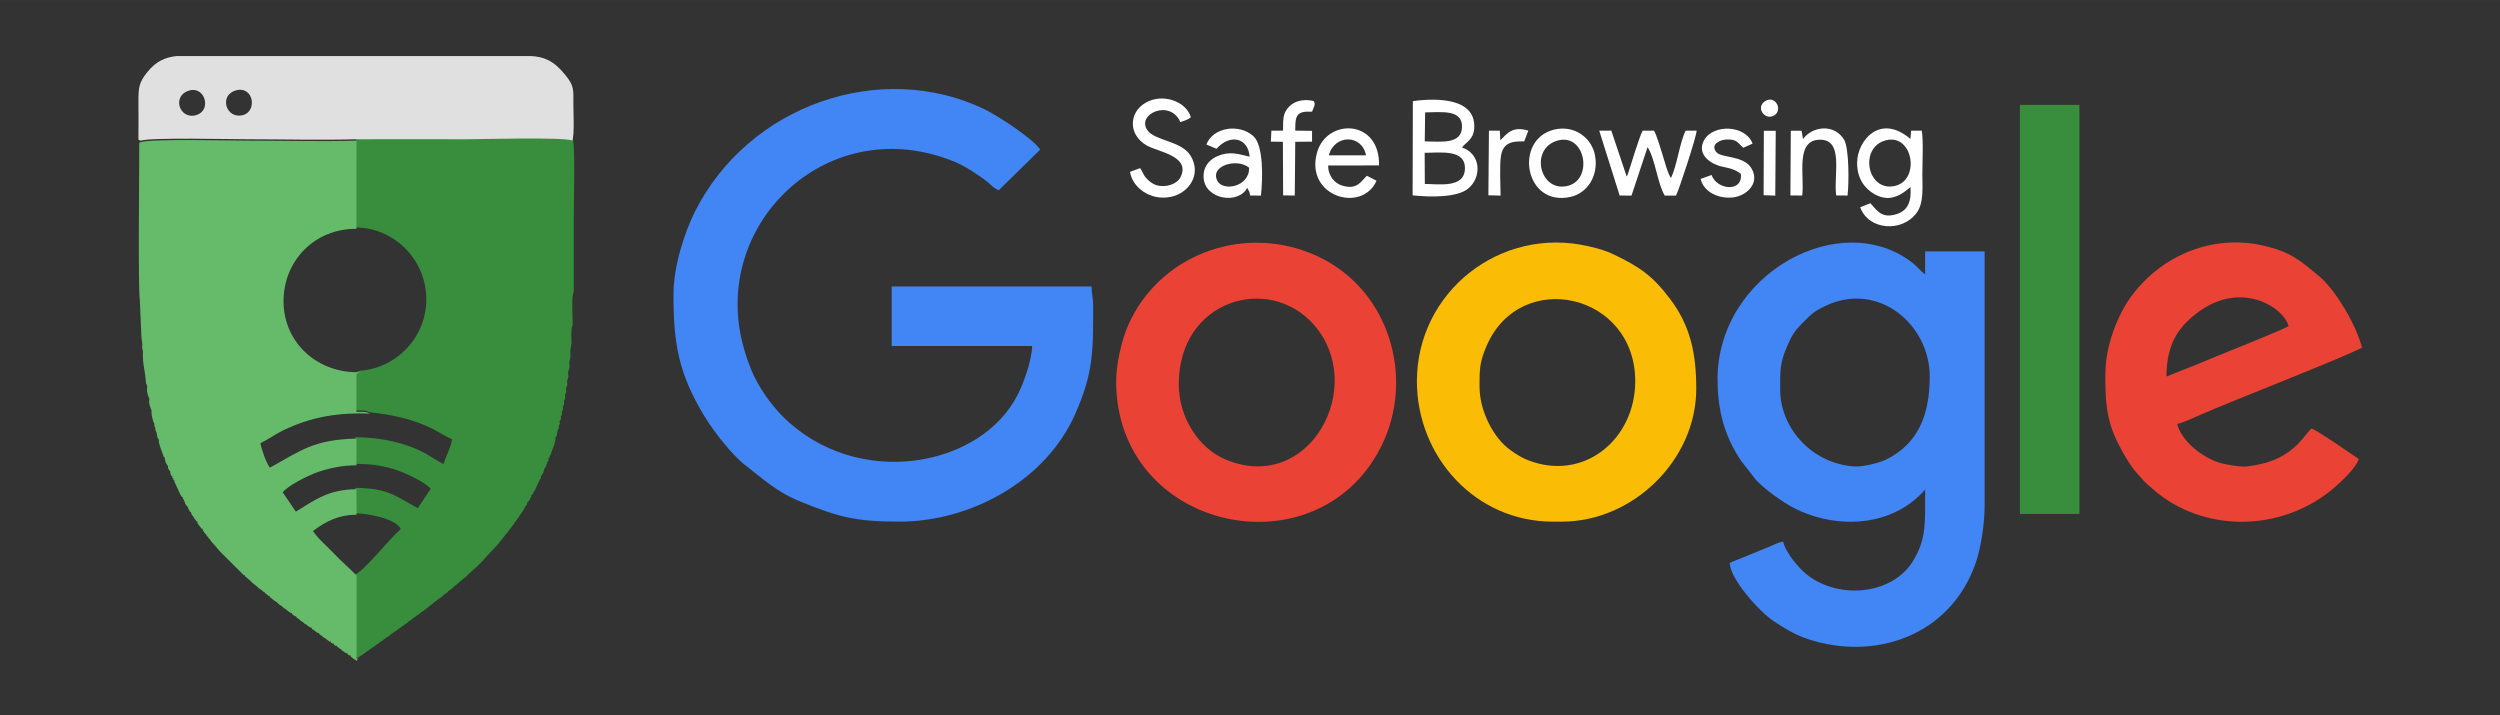 <?xml version="1.0" encoding="UTF-8"?> <svg xmlns="http://www.w3.org/2000/svg" xmlns:xlink="http://www.w3.org/1999/xlink" xmlns:xodm="http://www.corel.com/coreldraw/odm/2003" xml:space="preserve" width="22.141mm" height="6.336mm" version="1.1" style="shape-rendering:geometricPrecision; text-rendering:geometricPrecision; image-rendering:optimizeQuality; fill-rule:evenodd; clip-rule:evenodd" viewBox="0 0 315.46 90.27"><rect x="0" y="0" width="315.46" height="90.27" fill="#333333" stroke="none"/> <defs> <style type="text/css"> .fil0 {fill:none} .fil4 {fill:#388E3C} .fil1 {fill:#4285F4} .fil6 {fill:#66BB6A} .fil7 {fill:#E0E0E0} .fil3 {fill:#EA4335} .fil2 {fill:#FBBC05} .fil5 {fill:white} </style> </defs> <g id="Camada_x0020_1">  <rect class="fil0" x="-0" y="-0" width="315.46" height="90.27"></rect> <path class="fil1" d="M84.98 37.12c0,6.21 0.62,9.96 3.89,15.37 1.13,1.88 3.49,4.92 5.16,6.2 2.11,1.62 3.93,3.37 6.96,4.6 4.88,1.98 7.03,2.53 12.49,2.53 9.1,0 18.47,-5.22 22.15,-13.49 2.36,-5.3 2.31,-8 2.31,-13.68 0,-1.17 -0.19,-1.4 -0.19,-2.5l-25.23 0 0 7.51 17.72 0c-0.04,1.87 -1.11,4.74 -1.8,6.1 -4.68,9.31 -20.36,12.05 -29.65,2.81 -1.5,-1.49 -3.14,-3.81 -3.97,-5.85 -0.48,-1.18 -0.86,-2.31 -1.18,-3.63 -3.68,-15.18 11.1,-29.19 26.89,-22.65 1.01,0.42 1.96,1.04 2.82,1.61 0.48,0.32 0.91,0.62 1.34,0.98 0.64,0.53 0.51,0.57 1.32,0.99l5.25 -5.15c-1.01,-1.46 -5.41,-4.31 -7.11,-5.12 -12.97,-6.22 -29.68,-0.56 -36.47,12.97 -1.22,2.44 -2.7,6.77 -2.7,10.4z"></path> <path class="fil1" d="M224.63 49.06c0,-2.34 -0.05,-3.24 0.91,-5.45 0.58,-1.35 0.97,-1.93 1.93,-2.88 1.06,-1.05 1.33,-1.38 2.74,-2.07 6.71,-3.3 13.29,2.22 13.29,8.86 0,4.71 -1.39,8.44 -5.51,10.47 -0.8,0.39 -2.81,0.92 -3.9,0.87 -5.31,-0.29 -9.47,-4.69 -9.47,-9.8zm-7.9 -1.16c0,4.01 0.93,7.24 3,10.29l1.86 2.38c1.06,1.16 3.36,2.8 4.76,3.52 5.32,2.73 12.41,2.47 16.57,-2.32 0,4.32 0.16,6.27 -1.55,9.05 -2.56,4.17 -9.19,4.89 -13.29,1.75 -1.05,-0.81 -2.74,-2.78 -3.08,-4.24 -0.78,0.18 -1,0.33 -1.68,0.63l-5.06 2.06c0.05,2.05 3.75,6.17 5.55,7.36 1.38,0.91 2.64,1.7 4.3,2.25 8.37,2.8 17.89,-0.34 21.14,-9.44 0.68,-1.91 1.18,-4.94 1.18,-7.49l0 -31.98 -7.51 0 0 2.89c-0.62,-0.42 -0.92,-0.91 -1.51,-1.38 -9.01,-7.16 -24.69,1.21 -24.69,14.67z"></path> <path class="fil2" d="M186.69 48.87c0,-2.26 -0.01,-3.14 0.91,-5.26 4.27,-9.83 18.74,-6.63 18.74,4.49 0,7.33 -6.49,12.76 -13.6,9.94 -0.99,-0.39 -2.34,-1.3 -3.02,-1.99 -1.72,-1.72 -3.02,-4.63 -3.02,-7.18zm-7.9 -0.77c0,9.53 7.38,17.72 17.14,17.72l1.16 0c8.97,0 16.95,-7.78 16.95,-16.76 0,-4.4 -0.71,-7.91 -3.3,-11.34 -2.25,-2.97 -3.85,-4.04 -7.1,-5.61 -1.02,-0.49 -1.9,-0.74 -3.2,-1.04 -11.17,-2.58 -21.65,5.81 -21.65,17.03z"></path> <path class="fil3" d="M148.74 48.48c0,-10.68 11.35,-13.91 17,-7.56 6.89,7.75 -0.49,21.52 -11.09,17.06 -3.51,-1.48 -5.91,-5.42 -5.91,-9.5zm-7.9 -0.38c0,18.91 25.37,24.37 33.45,8.22 4.4,-8.8 0.93,-20.46 -8.99,-24.4 -8.86,-3.52 -19.03,0.35 -22.92,9.06 -0.86,1.93 -1.54,5 -1.54,7.13z"></path> <path class="fil3" d="M273.37 47.52c0,-3.15 0.93,-5.29 2.55,-6.89 6.04,-5.97 12.28,-1.95 12.86,0.53 -1.58,0.83 -9.09,3.76 -11.42,4.76l-3.99 1.59zm-7.71 -0.58c0,3.38 0.02,5.84 1.6,8.99 0.56,1.12 1.56,2.9 2.39,3.77 1.35,1.4 0.05,0.3 2.02,2.03 6.29,5.51 16.15,5.47 22.75,-0.09 0.91,-0.76 2.93,-2.66 3.22,-3.72 -0.92,-0.62 -5.32,-3.68 -5.97,-3.85 -0.75,0.55 -1.86,3.16 -5.7,4.31 -0.61,0.18 -2.3,0.52 -2.95,0.5 -0.62,-0.02 -2.2,-0.27 -2.82,-0.45 -2.41,-0.7 -4.99,-2.89 -5.47,-4.93 0.8,-0.19 2.16,-0.82 2.9,-1.15 3.91,-1.73 17.98,-7.19 20.41,-8.48 -0.6,-2.57 -3.2,-7.18 -5.42,-9.03 -2.39,-1.99 -3.58,-3.07 -7.11,-3.87 -6.34,-1.43 -12.87,1.25 -16.7,6.59 -1.68,2.35 -3.13,6.22 -3.13,9.39z"></path> <polygon class="fil4" points="254.88,64.85 262.39,64.85 262.39,13.23 254.88,13.23 "></polygon> <path class="fil5" d="M179.77 19.28c2.05,-0.01 5.16,-0.48 5.08,2.03 -0.08,2.47 -3.33,1.9 -5.06,1.9l-0.02 -3.93zm0.06 -5.1c2.02,-0.01 4.75,-0.43 4.65,1.89 -0.09,2.18 -2.67,1.78 -4.7,1.77l0.05 -3.66zm-1.58 10.47c2.19,0.23 5.58,0.3 6.99,-0.84 1.78,-1.45 1.63,-4.41 -0.76,-5.2 0.49,-0.67 1.43,-0.98 1.54,-2.36 0.3,-3.94 -4.77,-3.9 -7.74,-3.49l-0.03 11.89z"></path> <path class="fil5" d="M238.02 17.69c3.4,-0.81 4.3,5.05 1.08,5.77 -3.53,0.79 -4.57,-4.94 -1.08,-5.77zm3.05 5.93c0.14,1.81 -0.34,2.92 -1.67,3.37 -1.96,0.66 -2.55,-0.45 -3.39,-1.35l-1.28 0.51c1.02,2.88 5.26,3.24 7.13,0.69 0.91,-1.25 0.71,-3.18 0.71,-4.88 0,-1.33 0.15,-4.36 -0.08,-5.48l-1.34 0.01 -0.09 1.04c-3.82,-3.28 -6.68,0.2 -6.72,2.96 -0.03,2.03 0.98,3.33 2.21,4.02 2.04,1.14 3.5,-0.06 4.51,-0.9z"></path> <path class="fil5" d="M204.37 24.67l1.5 0.01 2.03 -6.12c0.96,1.48 1.25,4.63 2.17,6.12l1.41 0c0.32,-0.5 2.62,-7.55 2.61,-8.19l-1.39 0c-0.79,1.61 -1.05,4.31 -1.85,5.96 -0.38,-0.42 -0.88,-2.38 -1.08,-2.98 -0.26,-0.81 -0.71,-2.4 -1.06,-2.98l-1.43 0c-0.38,0.62 -1.39,4.03 -1.78,5.2 -0.05,0.15 -0.07,0.23 -0.13,0.36 -0.2,0.44 0.26,-0.45 -0.11,0.21l-1.94 -5.78 -1.52 0.01 2.57 8.17z"></path> <path class="fil5" d="M143.87 21.21l-1.28 0.47c0.31,2.01 2.58,3.68 5.13,3.16 2.27,-0.45 3.94,-2.8 2.53,-5.17 -1.14,-1.91 -4.47,-1.87 -5.45,-3.22 -1.48,-2.04 2.85,-4.01 4.14,-1.05 0.54,-0.17 0.95,-0.29 1.33,-0.61 -0.59,-2.02 -3.59,-3.09 -5.76,-1.8 -2.08,1.23 -2.16,4.03 0.2,5.37 1.45,0.82 5.55,1.32 4.26,3.98 -0.43,0.89 -1.85,1.38 -3.05,1.02 -0.55,-0.17 -0.96,-0.54 -1.26,-0.87 -0.49,-0.53 -0.41,-0.78 -0.8,-1.27z"></path> <path class="fil5" d="M157.62 21.16c0.05,2.42 -3.28,3.03 -4,1.67 -1.01,-1.91 2.45,-2.94 4,-1.67zm-5.4 -2.93l1.28 0.54c1.75,-1.95 4.02,-1.36 4.18,1 -1.43,-0.34 -2.51,-0.72 -4.02,-0.09 -1.02,0.43 -1.89,1.33 -1.78,2.79 0.2,2.7 4.37,3.37 5.5,1.23l0.29 0.55c0.02,0.06 0.02,0.23 0.08,0.42l1.36 0.01c0.25,-2.23 0.32,-6.35 -0.95,-7.5 -1.81,-1.64 -5.13,-1.11 -5.94,1.07z"></path> <path class="fil5" d="M167.68 19.6c0.69,-2.65 4.17,-2.71 4.69,0l-4.69 -0zm6.01 3.2l-1.21 -0.62c-0.81,0.78 -1.25,1.78 -3.08,1.25 -0.99,-0.28 -1.83,-1.25 -1.8,-2.55l6.41 -0.01c0.14,-5.87 -6.62,-6 -7.83,-1.59 -1.52,5.51 5.67,7.68 7.52,3.52z"></path> <path class="fil5" d="M196.56 17.73c3.46,-0.96 4.51,4.83 1.34,5.7 -3.58,0.99 -4.98,-4.69 -1.34,-5.7zm-0.44 -1.38c-5.13,1.23 -3.77,9.81 2.07,8.49 2.1,-0.48 3.54,-2.62 3.08,-5.21 -0.39,-2.18 -2.54,-3.9 -5.15,-3.28z"></path> <path class="fil5" d="M227.51 17.54l-0.18 -1.05 -1.36 0.01 -0.05 8.16 1.49 0.01c0.31,-2.52 -0.88,-6.88 2.1,-7.04 3.26,-0.18 1.81,4.56 2.19,7.03l1.43 0.01c0.19,-1.5 0.21,-5.98 -0.44,-7.05 -1.23,-2.03 -3.97,-1.72 -5.18,-0.08z"></path> <path class="fil5" d="M219.67 21.93c0.27,2.37 -3.03,2.05 -3.7,0.15l-1.38 0.49c0.38,1.62 2.2,2.55 4.1,2.34 1.64,-0.19 3.42,-1.74 2.34,-3.63 -0.97,-1.71 -3.84,-1.31 -4.46,-2.09 -0.77,-0.95 0.41,-1.57 1.33,-1.59 1.38,-0.04 1.39,0.51 2.09,1.04l1.16 -0.52c-0.91,-2.38 -4.97,-2.49 -6.11,-0.45 -0.83,1.49 0.3,2.54 1.23,2.99 1.28,0.63 2.15,0.32 3.41,1.28z"></path> <path class="fil5" d="M161.9 16.48l-1.47 0.01 -0.07 1.38 1.52 0.02 0.03 6.76 1.47 0.02 0.06 -6.78 2.12 -0.02 -0 -1.36 -2.12 -0.03c-0,-1.89 0.11,-2.49 2.12,-2.39 0.19,-0.58 0.5,-0.83 0.21,-1.34 -1.16,-0.28 -2.3,-0.07 -3.03,0.63 -0.89,0.85 -0.83,1.64 -0.84,3.09z"></path> <path class="fil5" d="M189.32 17.71l-0.07 -1.22 -1.37 -0 -0.07 8.15 1.54 0.04c-0.01,-1.32 -0.14,-3.74 0.04,-4.94 0.24,-1.65 1.24,-1.95 2.94,-1.9l0.52 -1.36c-2,-0.6 -2.66,0.34 -3.54,1.23z"></path> <polygon class="fil5" points="222.54,24.63 224.01,24.68 224.07,16.5 222.57,16.5 "></polygon> <path class="fil5" d="M222.73 12.76c-1.24,0.78 -0.04,2.49 1.13,1.81 1.16,-0.67 0.17,-2.62 -1.13,-1.81z"></path> <path class="fil4" d="M44.89 20.33l0 8.37c4.86,0.05 8.78,4 8.9,8.84 0.12,4.85 -3.62,8.92 -8.45,9.25 -0.03,0.03 -0.15,0.08 -0.19,0.08l-0.17 0.1c-0.02,0.02 -0.07,0.05 -0.1,0.08l0 4.75c0.27,0 0.57,-0.02 0.82,0 0.03,0 0.39,0.03 0.4,0.03 0.05,0 0.08,0.03 0.14,0.03 0.05,0.02 0.08,0.02 0.13,0.05 0.05,0.03 0.08,0.03 0.12,0.05 0.05,0.03 0.1,0.03 0.13,0.05 2.93,0.35 5.49,0.83 8.14,2.19 0.66,0.35 1.68,1 2.29,1.23 -0.18,1.1 -0.76,2.08 -1.08,3.11 -0.62,-0.25 -1.58,-0.93 -2.26,-1.31 -2.62,-1.43 -5.89,-2.06 -8.85,-2.06l0 3.37c1.87,-0.02 3.74,0.23 5.49,0.88 1.03,0.38 3.31,1.43 4,2.26l-1.63 2.44c-2.91,-1.58 -3.74,-2.51 -7.86,-2.56l0.02 3.22c1.4,-0.02 5.11,0.65 5.69,1.98 -1.4,1.18 -4.46,5.1 -5.69,5.7l0 10.2c0,0.5 -0.03,0.15 0.15,0.28 0.24,0.08 0.05,0.13 0.25,0l0.15 -0.15 0.25 -0.13 0.13 -0.13 0.25 -0.13 0.15 -0.15 0.25 -0.13 0.13 -0.13 0.79 -0.53 0.14 -0.13 0.25 -0.13 0.13 -0.15 0.25 -0.13 0.15 -0.13 0.39 -0.28 0.14 -0.13 0.27 -0.13 0.13 -0.15 0.39 -0.25 0.13 -0.13 0.27 -0.13 0.14 -0.15 0.39 -0.25 0.14 -0.13 0.25 -0.15 0.15 -0.13 0.39 -0.25 0.13 -0.15 0.39 -0.25 0.13 -0.13 0.25 -0.15 0.15 -0.13 0.39 -0.25 0.14 -0.15 0.39 -0.25 0.15 -0.13 0.39 -0.28 0.14 -0.13 0.52 -0.4 0.13 -0.13 0.39 -0.28 0.15 -0.13 0.39 -0.25 0.13 -0.15 0.14 -0.13 0.39 -0.25 0.14 -0.15 0.13 -0.13 0.39 -0.25 0.13 -0.15 0.14 -0.13 0.52 -0.4 0.13 -0.13 0.14 -0.13 0.66 -0.53 0.14 -0.13 0.13 -0.15 1.18 -1.06 0.13 -0.13 0.13 -0.13 0.14 -0.13 0.13 -0.15 0.14 -0.13 0.13 -0.13 0.12 -0.15 1.33 -1.43 0.13 -0.13 0.14 -0.15 0.52 -0.65 0.13 -0.13 0.39 -0.53 0.13 -0.13 0.4 -0.53 0.12 -0.15 0.27 -0.38 0.14 -0.15 0.13 -0.25 0.14 -0.15 0.25 -0.38 0.13 -0.15 0.14 -0.25 0.13 -0.15 0.14 -0.25 0.13 -0.13 0.25 -0.53 0.14 -0.13 0.13 -0.28c0,-0.2 -0.05,-0.15 0.14,-0.15l0 -0.1 0.13 -0.15 0.25 -0.5c0,-0.23 -0.05,-0.18 0.14,-0.18l0 -0.1 0.13 -0.15 0 -0.1 0.14 -0.15 0.66 -1.43 0.14 -0.15 0 -0.13c0,-0.23 -0.07,-0.18 0.13,-0.18l-0.05 -0.08 0.19 -0.23 0.12 -0.45c0,-0.2 -0.05,-0.15 0.14,-0.15l-0.03 -0.1 0.17 -0.23 0 -0.18 0.14 -0.15 -0.05 -0.1 0.19 -0.25 0 -0.15c0,-0.23 -0.07,-0.18 0.14,-0.18l0 -0.23 0.12 -0.15c0.19,-0.68 0.66,-1.53 0.62,-2.21l0.17 -0.25 0.12 -0.68 0.15 -0.3 -0.02 -0.23 0.15 -0.3 -0.07 -0.23 0.2 -0.35 -0.03 -0.3 0.17 -0.3 -0.05 -0.23 0.17 -0.4 -0.03 -0.28 0.17 -0.4 -0.02 -0.38 0.15 -0.3 -0.02 -0.5 0.15 -0.3 -0.03 -0.48 0.17 -0.43 -0.03 -0.5 0.17 -0.55 -0.05 -0.5 0.19 -0.68 -0.03 -0.63 0.15 -0.68 -0.02 -0.78 0.15 -0.93 -0.03 -1.06c0.02,-0.45 0,-0.88 0.17,-1.23l-0.03 -1.66c0,-0.7 -0.08,-2.03 0.17,-2.56 0,-3.19 0,-6.38 0,-9.57 0,-1.41 0.2,-9.07 -0.13,-9.67 -1.48,-0.45 -11.27,-0.15 -13.58,-0.15 -4.57,0 -9.15,-0.03 -13.73,0l-0.03 2.76z"></path> <path class="fil6" d="M17.89 43.57l0.15 0.83c-0.1,1.43 0.34,2.64 0.37,3.89l0.17 0.45c-0.07,0.65 -0.03,0.6 0.1,1.18l0.17 0.4c-0.07,0.6 -0.03,0.53 0.1,1.03l0.17 0.43c-0.05,0.45 0.1,0.98 0.22,1.41l0.15 0.3 -0.02 0.23 0.15 0.3 -0.02 0.23 0.15 0.3 0.12 0.65 0.17 0.27c-0.03,0.65 0.44,1.53 0.62,2.19 0.18,0 0.12,-0.03 0.12,0.18l0.14 0.55 0.17 0.25 -0.03 0.08c0.2,0 0.14,-0.02 0.14,0.18l0 0.18 0.17 0.23 -0.03 0.1c0.19,0 0.14,-0.05 0.14,0.18l0.12 0.45c0.2,0 0.14,-0.05 0.14,0.2l0 0.08c0.2,0 0.13,-0.02 0.13,0.18l0 0.1c0.2,0 0.14,-0.03 0.14,0.18l0.79 1.71 0.13 0.13 0 0.1c0.19,0 0.14,-0.02 0.14,0.18l0 0.08c0.18,0 0.13,-0.03 0.13,0.18l0 0.1c0.19,0 0.12,-0.05 0.12,0.18l0.13 0.25 0.14 0.15 0 0.08c0.18,0 0.13,-0.03 0.13,0.18l0.27 0.5c0.19,0 0.12,-0.05 0.12,0.15l0.13 0.25 0.13 0.15 0.14 0.25 0.13 0.15 0.14 0.23c0.19,0 0.13,-0.03 0.13,0.18l0.12 0.23 0.14 0.15 0.27 0.38c0.19,0 0.14,-0.02 0.14,0.15l0.25 0.4 0.14 0.13 0.27 0.38 0.14 0.15 0.39 0.53 0.14 0.13 0.13 0.15 0.66 0.78 0.13 0.13 0.14 0.15 2.51 2.49 0.14 0.15 0.12 0.13c0.2,0 0.17,-0.05 0.17,0.13l0.76 0.65 0.13 0.15 0.66 0.53 0.13 0.13 0.54 0.4 0.14 0.13c0.19,0 0.13,-0.05 0.13,0.13l0.39 0.28 0.13 0.13c0.19,0 0.15,-0.05 0.15,0.13l0.37 0.28 0.14 0.13 0.39 0.25 0.14 0.15 0.15 0.13 0.39 0.25 0.13 0.15 0.39 0.25 0.15 0.15 0.37 0.25c0.2,0 0.15,-0.05 0.15,0.13l0.39 0.28c0.18,0 0.15,-0.08 0.15,0.13l0.37 0.25 0.15 0.15 0.37 0.25 0.15 0.15 0.25 0.13 0.14 0.13 0.39 0.25c0.2,0 0.15,-0.05 0.15,0.15l0.39 0.25 0.15 0.15 0.24 0.13c0.2,0 0.15,-0.08 0.15,0.13l0.37 0.25 0.15 0.15 0.25 0.13 0.15 0.13 0.37 0.28c0.22,0 0.17,-0.08 0.17,0.13l0.24 0.13c0.19,0 0.15,-0.05 0.15,0.15l0.24 0.13c0.2,0 0.17,-0.05 0.17,0.13l0.24 0.13 0.14 0.15c0.2,0 0.15,-0.08 0.15,0.13l0.24 0.13 0.15 0.13 0.25 0.13c0.19,0 0.15,-0.05 0.15,0.15l0.24 0.13c0.2,0 0.15,-0.05 0.15,0.13 0.13,0.1 0.34,0.3 0.45,0.35 0.57,0.28 0.2,0.33 0.45,-0.08 -0.19,-0.13 -0.15,0.23 -0.15,-0.28l0 -10.2c-0.91,-0.95 -1.93,-1.78 -2.84,-2.76 -0.74,-0.78 -2.17,-2.03 -2.66,-2.86 1.65,-1.26 3.33,-2.06 5.5,-2.06l-0.02 -3.22c-3.63,0.08 -5.13,1.31 -7.65,2.84l-1.65 -2.44c0.62,-0.83 3.01,-2.01 4.02,-2.41 1.68,-0.63 3.48,-1 5.28,-1l0 -3.37c-5.45,0.13 -7.02,1.53 -10.92,3.67 -0.47,-0.6 -1.06,-2.31 -1.2,-3.09 0.82,-0.38 1.88,-1.13 2.79,-1.58 3.67,-1.78 6.98,-2.29 11.07,-2.16 -0.03,-0.02 -0.08,-0.02 -0.13,-0.05 -0.03,-0.02 -0.07,-0.02 -0.12,-0.05 -0.05,-0.03 -0.08,-0.03 -0.13,-0.05 -0.05,0 -0.08,-0.03 -0.14,-0.03 -0.02,0 -0.37,-0.03 -0.4,-0.03 -0.25,-0.02 -0.56,0 -0.82,0l0 -4.75c0.03,-0.03 0.08,-0.05 0.1,-0.08l0.17 -0.1c0.03,0 0.15,-0.05 0.19,-0.08 -5.21,0.2 -9.59,-3.57 -9.66,-8.84 -0.05,-5.25 3.97,-9.3 9.2,-9.25l0 -8.37 0.03 -2.76c-4.49,0.13 -9.2,0 -13.71,0 -2.19,0 -12.15,-0.25 -13.46,0.18 -0.4,0.13 -0.15,-0.13 -0.27,0.28l0 1.61c0,2.24 -0.15,16.58 0.08,18.09l0.19 4.45c0.02,0.6 0.13,0.75 0.13,1.41z"></path> <path class="fil7" d="M29.81 11.39c2.22,-0.55 2.68,2.69 0.81,3.14 -2.12,0.53 -3.04,-2.56 -0.81,-3.14zm-7.59 -4.32l3.01 0 0.27 0 0.27 0 0.29 0 38.12 0 0.3 0 0.29 0 0.28 0 0.27 0 1.26 0 0.24 0 0.22 0c1.58,0.1 2.81,0.55 4.27,2.36 1.18,1.41 1.04,1.93 1.04,3.72 0,0.93 0.15,3.87 -0.13,4.57 -1.48,-0.45 -11.27,-0.15 -13.58,-0.15 -4.57,0 -9.15,-0.03 -13.73,0 -4.49,0.13 -9.2,0 -13.71,0 -2.19,0 -12.15,-0.25 -13.46,0.18l-0.27 -0.13c0,-1.63 0.02,-3.27 0,-4.87 0,-1.66 0.05,-2.34 1.11,-3.64 1.11,-1.41 2.32,-1.88 3.63,-2.03zm1.67 4.35c1.98,-0.58 2.84,2.49 0.91,3.09 -2.14,0.68 -3.2,-2.44 -0.91,-3.09z"></path> </g> </svg> 